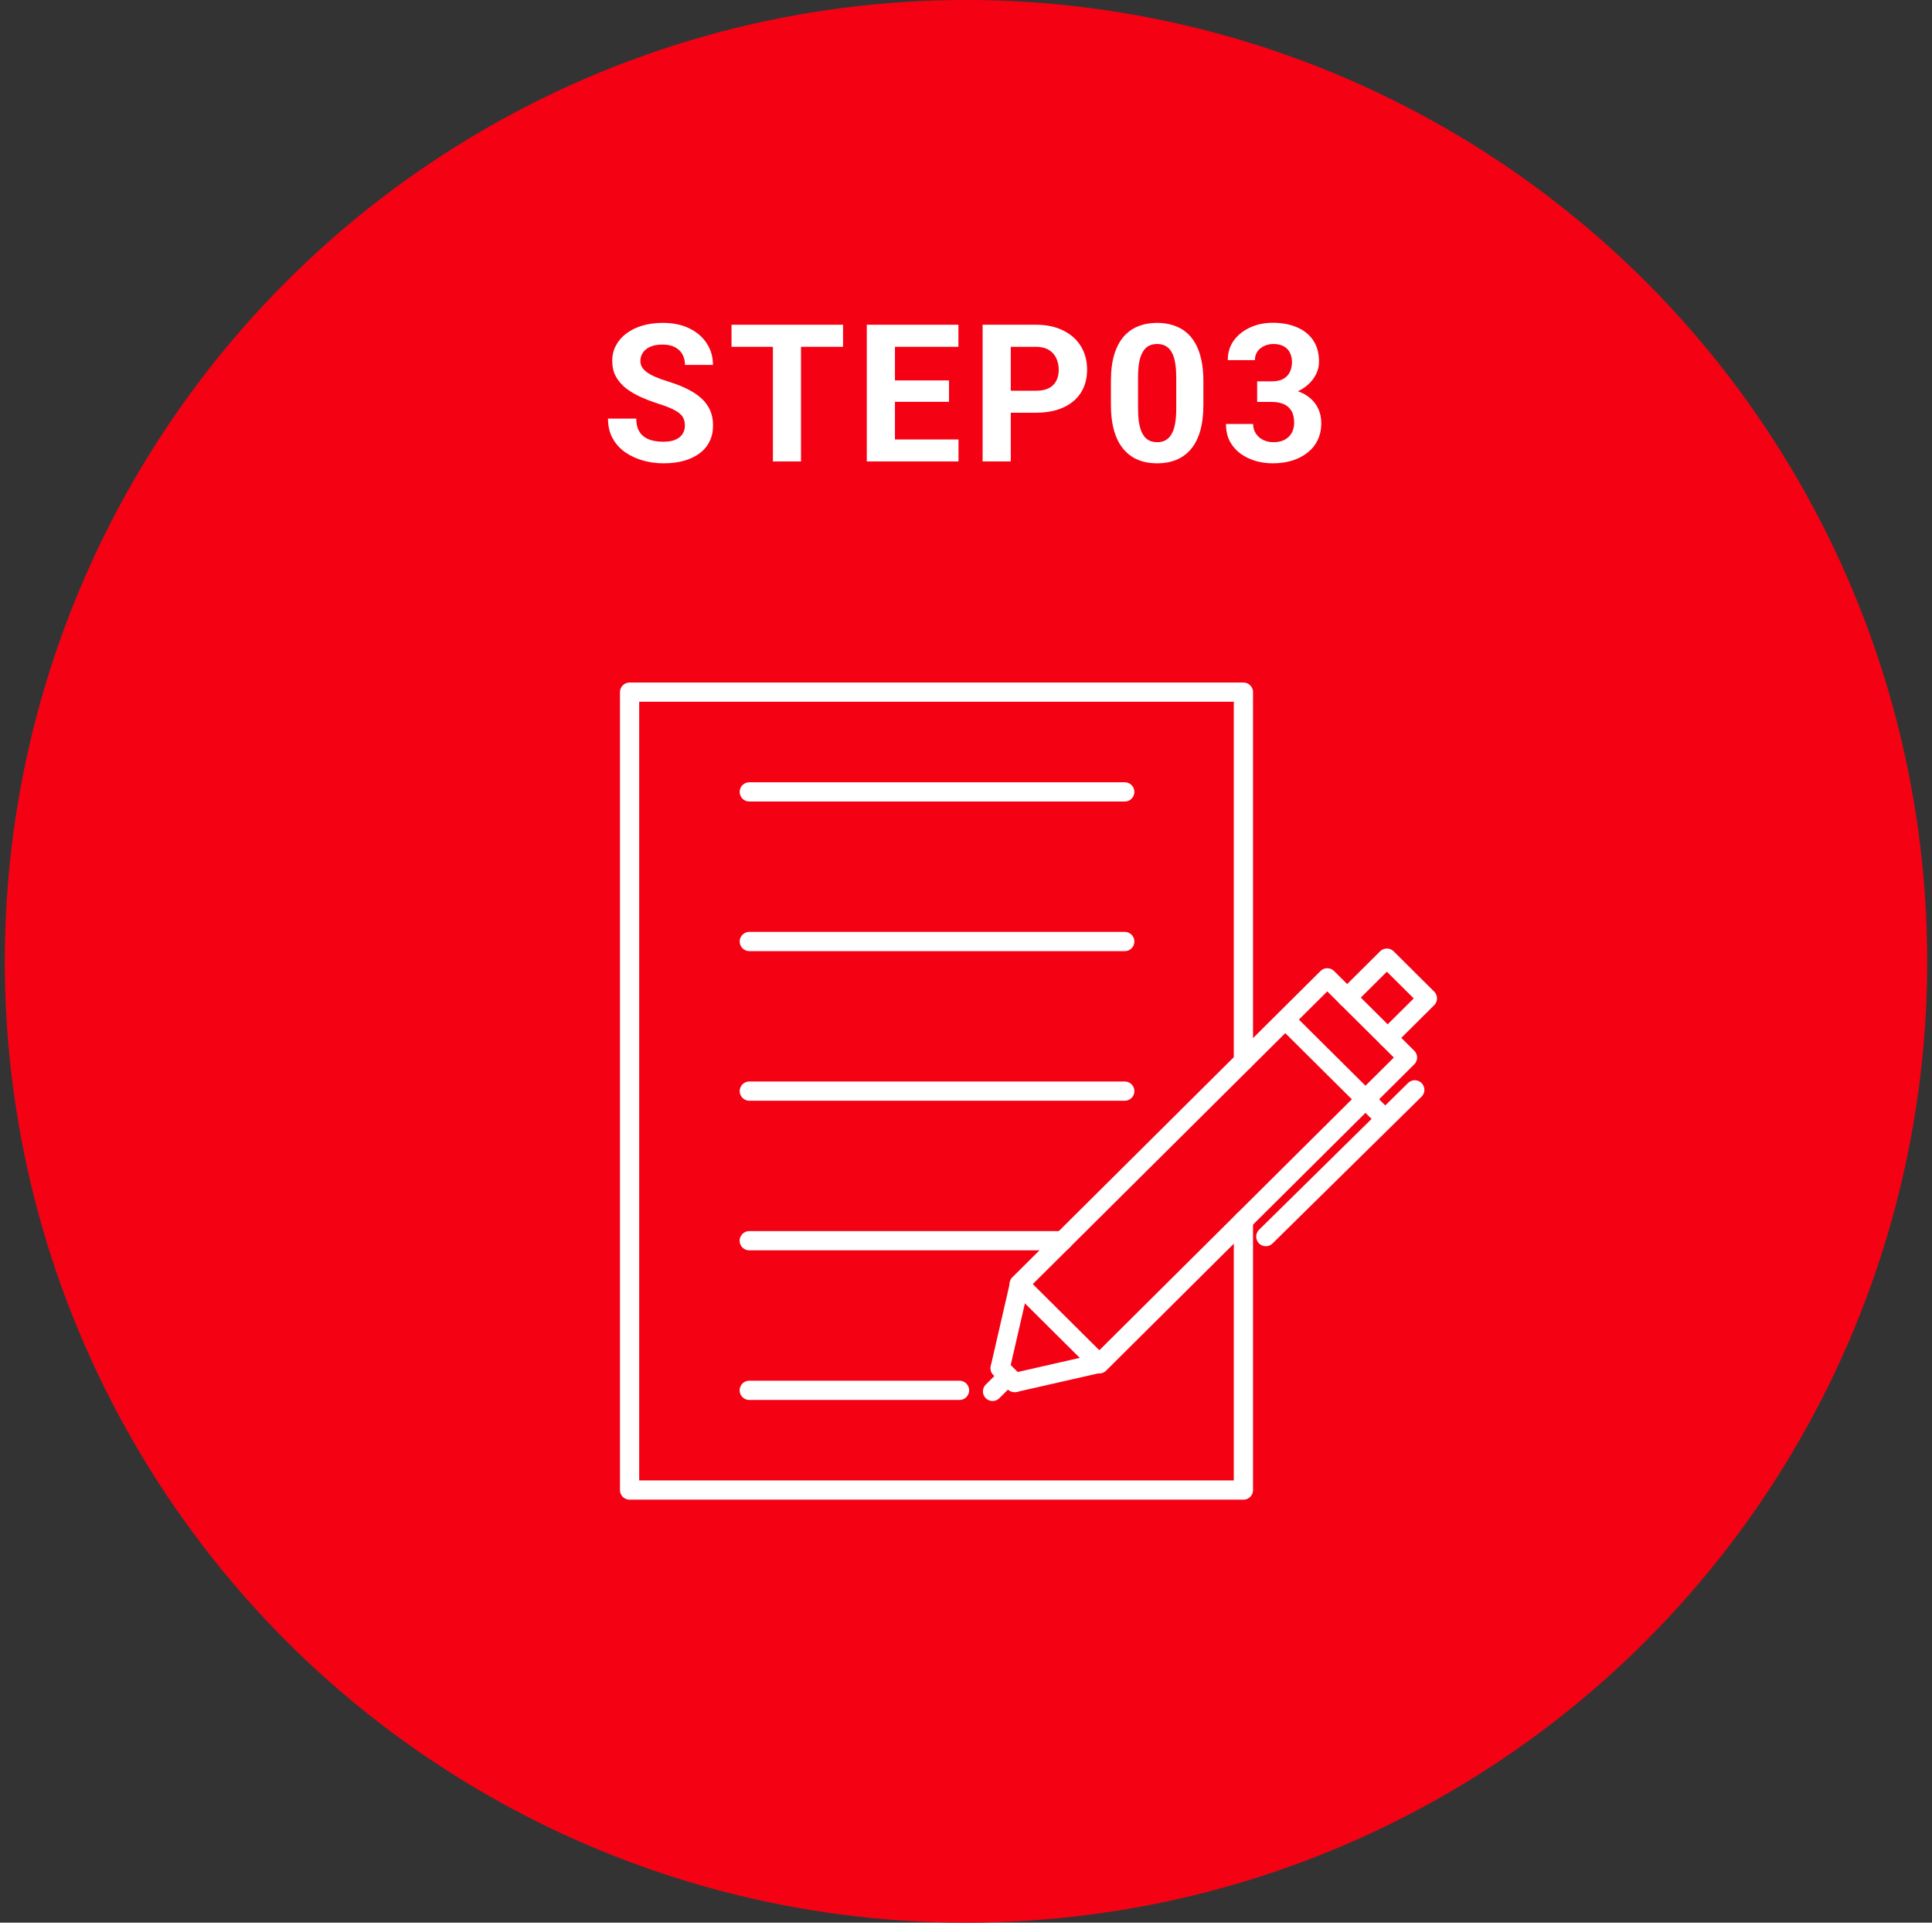 <svg width="201" height="200" viewBox="0 0 201 200" fill="none" xmlns="http://www.w3.org/2000/svg">
<rect x="0" y="0" width="201" height="200" fill="#333333" stroke="none"/>
<circle cx="100.5" cy="100" r="100" fill="#F40214"/>
<path d="M130.791 39.67H132.295C132.777 39.67 133.174 39.589 133.486 39.426C133.799 39.257 134.03 39.022 134.18 38.723C134.336 38.417 134.414 38.062 134.414 37.658C134.414 37.294 134.342 36.971 134.199 36.691C134.062 36.405 133.851 36.184 133.564 36.027C133.278 35.865 132.917 35.783 132.48 35.783C132.135 35.783 131.816 35.852 131.523 35.988C131.23 36.125 130.996 36.317 130.82 36.565C130.645 36.812 130.557 37.111 130.557 37.463H127.734C127.734 36.682 127.943 36.001 128.359 35.422C128.783 34.842 129.349 34.39 130.059 34.065C130.768 33.739 131.549 33.576 132.402 33.576C133.366 33.576 134.209 33.732 134.932 34.045C135.654 34.351 136.217 34.803 136.621 35.402C137.025 36.001 137.227 36.743 137.227 37.629C137.227 38.078 137.122 38.514 136.914 38.938C136.706 39.354 136.406 39.732 136.016 40.07C135.632 40.402 135.163 40.669 134.609 40.871C134.056 41.066 133.434 41.164 132.744 41.164H130.791V39.67ZM130.791 41.809V40.353H132.744C133.519 40.353 134.199 40.441 134.785 40.617C135.371 40.793 135.863 41.047 136.26 41.379C136.657 41.704 136.956 42.092 137.158 42.541C137.36 42.984 137.461 43.475 137.461 44.016C137.461 44.68 137.334 45.272 137.08 45.793C136.826 46.307 136.468 46.743 136.006 47.102C135.55 47.46 135.016 47.733 134.404 47.922C133.792 48.104 133.125 48.195 132.402 48.195C131.803 48.195 131.214 48.114 130.635 47.951C130.062 47.782 129.541 47.531 129.072 47.199C128.61 46.861 128.239 46.438 127.959 45.93C127.686 45.415 127.549 44.807 127.549 44.103H130.371C130.371 44.468 130.462 44.794 130.645 45.08C130.827 45.367 131.077 45.591 131.396 45.754C131.722 45.917 132.083 45.998 132.48 45.998C132.93 45.998 133.314 45.917 133.633 45.754C133.958 45.585 134.206 45.35 134.375 45.051C134.551 44.745 134.639 44.39 134.639 43.986C134.639 43.465 134.544 43.049 134.355 42.736C134.167 42.417 133.896 42.183 133.545 42.033C133.193 41.883 132.777 41.809 132.295 41.809H130.791Z" fill="white"/>
<path d="M125.196 39.641V42.102C125.196 43.169 125.082 44.09 124.854 44.865C124.626 45.633 124.298 46.265 123.868 46.76C123.445 47.248 122.94 47.609 122.354 47.844C121.768 48.078 121.117 48.195 120.401 48.195C119.828 48.195 119.294 48.124 118.8 47.98C118.305 47.831 117.859 47.6 117.462 47.287C117.071 46.975 116.733 46.581 116.446 46.105C116.166 45.624 115.951 45.051 115.802 44.387C115.652 43.723 115.577 42.961 115.577 42.102V39.641C115.577 38.573 115.691 37.658 115.919 36.897C116.153 36.128 116.482 35.5 116.905 35.012C117.335 34.523 117.843 34.165 118.429 33.938C119.014 33.703 119.666 33.586 120.382 33.586C120.955 33.586 121.485 33.661 121.973 33.81C122.468 33.954 122.914 34.178 123.311 34.484C123.708 34.79 124.047 35.184 124.327 35.666C124.607 36.141 124.822 36.711 124.971 37.375C125.121 38.033 125.196 38.788 125.196 39.641ZM122.374 42.473V39.26C122.374 38.745 122.345 38.296 122.286 37.912C122.234 37.528 122.152 37.203 122.042 36.935C121.931 36.662 121.794 36.441 121.632 36.272C121.469 36.102 121.283 35.978 121.075 35.9C120.867 35.822 120.636 35.783 120.382 35.783C120.063 35.783 119.779 35.845 119.532 35.969C119.291 36.092 119.086 36.291 118.917 36.565C118.748 36.831 118.617 37.19 118.526 37.639C118.442 38.081 118.399 38.622 118.399 39.26V42.473C118.399 42.987 118.425 43.44 118.477 43.83C118.536 44.221 118.621 44.556 118.731 44.836C118.848 45.109 118.985 45.334 119.141 45.51C119.304 45.679 119.49 45.803 119.698 45.881C119.913 45.959 120.147 45.998 120.401 45.998C120.714 45.998 120.99 45.936 121.231 45.812C121.479 45.682 121.687 45.48 121.856 45.207C122.032 44.927 122.162 44.562 122.247 44.113C122.332 43.664 122.374 43.117 122.374 42.473Z" fill="white"/>
<path d="M107.765 42.932H104.142V40.647H107.765C108.325 40.647 108.781 40.555 109.132 40.373C109.484 40.184 109.741 39.924 109.904 39.592C110.067 39.26 110.148 38.885 110.148 38.469C110.148 38.046 110.067 37.652 109.904 37.287C109.741 36.922 109.484 36.63 109.132 36.408C108.781 36.187 108.325 36.076 107.765 36.076H105.158V48H102.228V33.781H107.765C108.879 33.781 109.832 33.983 110.627 34.387C111.427 34.784 112.039 35.334 112.463 36.037C112.886 36.74 113.097 37.544 113.097 38.449C113.097 39.367 112.886 40.161 112.463 40.832C112.039 41.503 111.427 42.02 110.627 42.385C109.832 42.749 108.879 42.932 107.765 42.932Z" fill="white"/>
<path d="M99.719 45.715V48H92.151V45.715H99.719ZM93.108 33.781V48H90.178V33.781H93.108ZM98.733 39.572V41.799H92.151V39.572H98.733ZM99.709 33.781V36.076H92.151V33.781H99.709Z" fill="white"/>
<path d="M83.333 33.781V48H80.413V33.781H83.333ZM87.708 33.781V36.076H76.107V33.781H87.708Z" fill="white"/>
<path d="M71.254 44.279C71.254 44.025 71.215 43.797 71.137 43.596C71.065 43.387 70.928 43.199 70.727 43.029C70.525 42.853 70.242 42.681 69.877 42.512C69.512 42.342 69.04 42.167 68.461 41.984C67.816 41.776 67.204 41.542 66.625 41.281C66.052 41.021 65.544 40.718 65.102 40.373C64.665 40.022 64.32 39.615 64.066 39.152C63.819 38.69 63.695 38.153 63.695 37.541C63.695 36.949 63.825 36.411 64.086 35.93C64.346 35.441 64.711 35.025 65.18 34.68C65.648 34.328 66.202 34.058 66.84 33.869C67.484 33.68 68.191 33.586 68.959 33.586C70.007 33.586 70.922 33.775 71.703 34.152C72.484 34.53 73.09 35.047 73.519 35.705C73.956 36.363 74.174 37.115 74.174 37.961H71.264C71.264 37.544 71.176 37.18 71 36.867C70.831 36.548 70.57 36.297 70.219 36.115C69.874 35.933 69.438 35.842 68.91 35.842C68.402 35.842 67.979 35.92 67.641 36.076C67.302 36.226 67.048 36.431 66.879 36.691C66.71 36.945 66.625 37.232 66.625 37.551C66.625 37.792 66.684 38.01 66.801 38.205C66.924 38.4 67.107 38.583 67.348 38.752C67.588 38.921 67.885 39.081 68.236 39.23C68.588 39.38 68.995 39.527 69.457 39.67C70.232 39.904 70.912 40.168 71.498 40.461C72.091 40.754 72.585 41.083 72.982 41.447C73.38 41.812 73.679 42.225 73.881 42.688C74.083 43.15 74.184 43.674 74.184 44.26C74.184 44.878 74.063 45.432 73.822 45.92C73.581 46.408 73.233 46.822 72.777 47.16C72.322 47.499 71.778 47.756 71.147 47.932C70.515 48.107 69.809 48.195 69.027 48.195C68.324 48.195 67.631 48.104 66.947 47.922C66.264 47.733 65.642 47.45 65.082 47.072C64.529 46.695 64.086 46.213 63.754 45.627C63.422 45.041 63.256 44.348 63.256 43.547H66.195C66.195 43.99 66.264 44.364 66.4 44.67C66.537 44.976 66.729 45.223 66.977 45.412C67.231 45.601 67.53 45.738 67.875 45.822C68.227 45.907 68.611 45.949 69.027 45.949C69.535 45.949 69.952 45.878 70.277 45.734C70.609 45.591 70.853 45.393 71.01 45.139C71.172 44.885 71.254 44.598 71.254 44.279Z" fill="white"/>
<path d="M114.373 141.866L106.03 133.574L138.086 101.717L146.429 110.009L114.373 141.866Z" stroke="white" stroke-width="2" stroke-linecap="round" stroke-linejoin="round"/>
<path d="M106.058 133.597C106.058 133.597 104.795 139.094 104.053 142.312" stroke="white" stroke-width="2" stroke-linecap="round" stroke-linejoin="round"/>
<path d="M105.566 143.815C108.804 143.078 114.334 141.822 114.334 141.822" stroke="white" stroke-width="2" stroke-linecap="round" stroke-linejoin="round"/>
<path d="M105.566 143.815L104.053 142.312" stroke="white" stroke-width="2" stroke-linecap="round" stroke-linejoin="round"/>
<path d="M104.584 143.422L103.262 144.736" stroke="white" stroke-width="2" stroke-linecap="round" stroke-linejoin="round"/>
<path d="M140.155 103.773L144.286 99.668L148.5 103.856L144.369 107.961" stroke="white" stroke-width="2" stroke-linecap="round" stroke-linejoin="round"/>
<path d="M133.981 106.323L143.784 116.065" stroke="white" stroke-width="2" stroke-linecap="round" stroke-linejoin="round"/>
<path d="M147.189 113.371L131.692 128.634" stroke="white" stroke-width="2" stroke-linecap="round" stroke-linejoin="round"/>
<path d="M77.956 82.375H117.017" stroke="white" stroke-width="2" stroke-linecap="round" stroke-linejoin="round"/>
<path d="M77.956 97.938H117.017" stroke="white" stroke-width="2" stroke-linecap="round" stroke-linejoin="round"/>
<path d="M77.956 113.5H117.017" stroke="white" stroke-width="2" stroke-linecap="round" stroke-linejoin="round"/>
<path d="M110.582 129.062H77.95" stroke="white" stroke-width="2" stroke-linecap="round" stroke-linejoin="round"/>
<path d="M99.826 144.625H77.95" stroke="white" stroke-width="2" stroke-linecap="round" stroke-linejoin="round"/>
<path d="M129.362 126.97V155H65.5V72H129.362V110.387" stroke="white" stroke-width="2" stroke-linecap="round" stroke-linejoin="round"/>
</svg>
